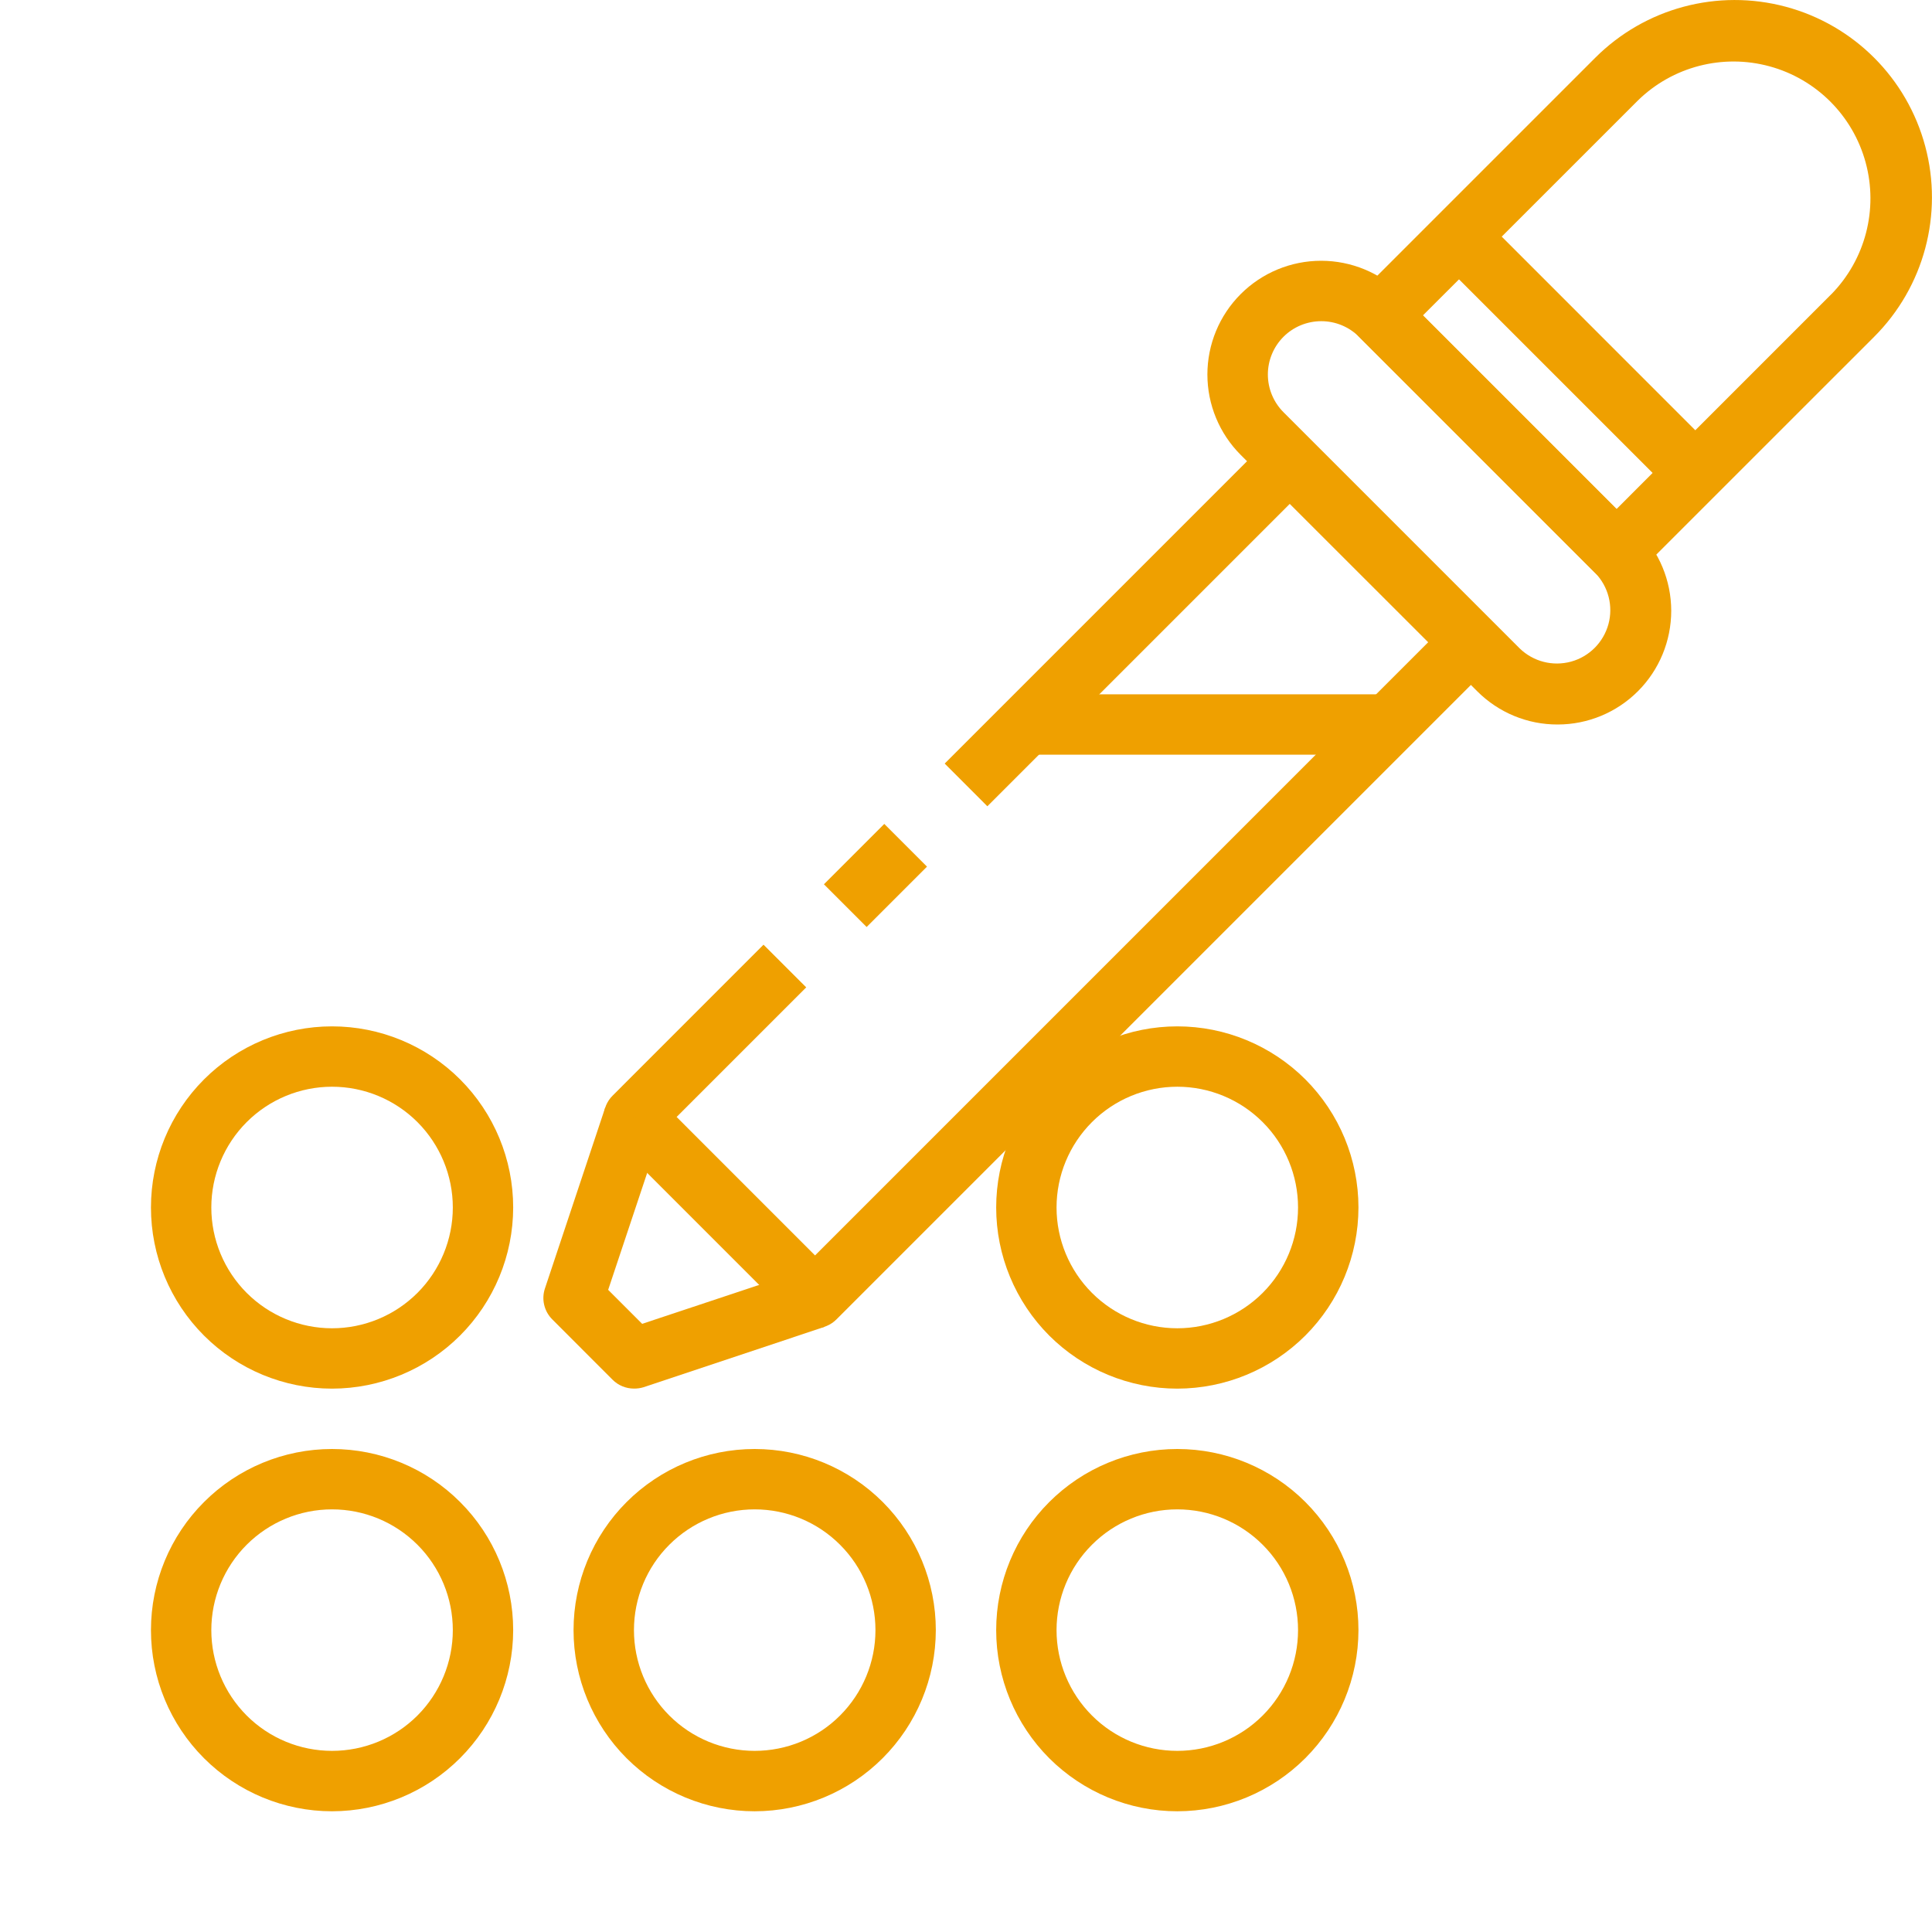 <svg width="37" height="37" viewBox="0 0 37 37" fill="none" xmlns="http://www.w3.org/2000/svg">
<g clip-path="url(#clip0_2033_10817)">
<path d="M30.959 11.143C30.806 11.144 30.658 11.083 30.55 10.974L26.025 6.449C25.916 6.341 25.855 6.194 25.855 6.04C25.855 5.887 25.916 5.74 26.025 5.632L30.55 1.107C31.505 0.152 32.895 -0.22 34.199 0.129C35.503 0.478 36.521 1.496 36.87 2.8C37.22 4.104 36.847 5.495 35.893 6.449L31.367 10.974C31.259 11.082 31.112 11.143 30.959 11.143L30.959 11.143ZM27.251 6.04L30.959 9.748L35.075 5.631V5.632C35.724 4.967 35.973 4.008 35.729 3.111C35.485 2.215 34.785 1.514 33.888 1.27C32.991 1.026 32.032 1.275 31.368 1.924L27.251 6.04Z" fill="#EFA000"/>
<path d="M29.831 13.875C29.254 13.877 28.7 13.648 28.291 13.239L23.761 8.712C23.353 8.304 23.123 7.75 23.123 7.172C23.123 6.595 23.352 6.041 23.761 5.632C24.169 5.224 24.723 4.994 25.301 4.994C25.878 4.994 26.432 5.223 26.841 5.632L31.366 10.157V10.157C31.775 10.565 32.005 11.118 32.006 11.696C32.006 12.273 31.778 12.827 31.37 13.236C30.962 13.645 30.409 13.875 29.831 13.875L29.831 13.875ZM25.304 6.151C25.033 6.151 24.772 6.258 24.581 6.449C24.389 6.641 24.281 6.901 24.281 7.172C24.281 7.443 24.389 7.703 24.581 7.895L29.106 12.42C29.366 12.671 29.738 12.766 30.087 12.671C30.435 12.576 30.707 12.303 30.803 11.955C30.898 11.607 30.803 11.234 30.551 10.974L26.026 6.449C25.834 6.258 25.575 6.151 25.304 6.151L25.304 6.151Z" fill="#EFA000"/>
<path d="M27.533 4.941L28.351 4.123L32.876 8.649L32.058 9.466L27.533 4.941Z" fill="#EFA000"/>
<path d="M15.609 25.438C15.456 25.438 15.309 25.377 15.2 25.269L11.732 21.8C11.623 21.692 11.562 21.545 11.562 21.391C11.562 21.238 11.623 21.091 11.732 20.983L14.622 18.092L15.44 18.909L12.958 21.391L15.609 24.043L27.919 11.732L28.737 12.55L16.018 25.269L16.018 25.269C15.91 25.377 15.762 25.438 15.609 25.438L15.609 25.438Z" fill="#EFA000"/>
<path d="M15.779 16.935L16.935 15.779L17.753 16.597L16.597 17.753L15.779 16.935Z" fill="#EFA000"/>
<path d="M18.092 14.623L24.451 8.264L25.269 9.081L18.909 15.441L18.092 14.623Z" fill="#EFA000"/>
<path d="M12.141 26.593C11.987 26.593 11.84 26.532 11.732 26.424L10.576 25.267C10.5 25.191 10.447 25.096 10.422 24.991C10.397 24.887 10.402 24.778 10.436 24.676L11.592 21.207L12.691 21.573L11.647 24.702L12.298 25.353L15.428 24.312L15.793 25.41L12.325 26.567H12.325C12.265 26.585 12.203 26.594 12.141 26.593L12.141 26.593Z" fill="#EFA000"/>
<path d="M19.656 13.297H26.594V14.453H19.656V13.297Z" fill="#EFA000"/>
<path d="M6.359 26.594C5.439 26.594 4.557 26.228 3.907 25.578C3.256 24.927 2.891 24.045 2.891 23.125C2.891 22.205 3.256 21.323 3.907 20.672C4.557 20.022 5.439 19.656 6.359 19.656C7.279 19.656 8.162 20.022 8.812 20.672C9.463 21.323 9.828 22.205 9.828 23.125C9.827 24.045 9.461 24.927 8.811 25.577C8.161 26.227 7.279 26.593 6.359 26.594ZM6.359 20.812C5.746 20.812 5.158 21.056 4.724 21.49C4.291 21.924 4.047 22.512 4.047 23.125C4.047 23.738 4.291 24.326 4.724 24.76C5.158 25.194 5.746 25.438 6.359 25.438C6.973 25.438 7.561 25.194 7.995 24.76C8.428 24.326 8.672 23.738 8.672 23.125C8.672 22.512 8.428 21.924 7.995 21.49C7.561 21.056 6.973 20.812 6.359 20.812Z" fill="#EFA000"/>
<path d="M22.547 26.594C21.627 26.594 20.745 26.228 20.094 25.578C19.444 24.927 19.078 24.045 19.078 23.125C19.078 22.205 19.444 21.323 20.094 20.672C20.745 20.022 21.627 19.656 22.547 19.656C23.467 19.656 24.349 20.022 25 20.672C25.65 21.323 26.016 22.205 26.016 23.125C26.015 24.045 25.649 24.927 24.999 25.577C24.348 26.227 23.467 26.593 22.547 26.594ZM22.547 20.812C21.934 20.812 21.345 21.056 20.912 21.49C20.478 21.924 20.234 22.512 20.234 23.125C20.234 23.738 20.478 24.326 20.912 24.76C21.345 25.194 21.934 25.438 22.547 25.438C23.16 25.438 23.748 25.194 24.182 24.76C24.616 24.326 24.859 23.738 24.859 23.125C24.859 22.512 24.616 21.924 24.182 21.49C23.748 21.056 23.16 20.812 22.547 20.812Z" fill="#EFA000"/>
<path d="M22.547 34.688C21.627 34.688 20.745 34.322 20.094 33.672C19.444 33.021 19.078 32.139 19.078 31.219C19.078 30.299 19.444 29.416 20.094 28.766C20.745 28.115 21.627 27.75 22.547 27.75C23.467 27.75 24.349 28.115 25 28.766C25.65 29.416 26.016 30.299 26.016 31.219C26.015 32.138 25.649 33.02 24.999 33.67C24.348 34.321 23.467 34.687 22.547 34.688ZM22.547 28.906C21.934 28.906 21.345 29.15 20.912 29.584C20.478 30.017 20.234 30.605 20.234 31.219C20.234 31.832 20.478 32.42 20.912 32.854C21.345 33.288 21.934 33.531 22.547 33.531C23.16 33.531 23.748 33.288 24.182 32.854C24.616 32.42 24.859 31.832 24.859 31.219C24.859 30.605 24.616 30.017 24.182 29.584C23.748 29.15 23.16 28.906 22.547 28.906Z" fill="#EFA000"/>
<path d="M14.453 34.688C13.533 34.688 12.651 34.322 12 33.672C11.35 33.021 10.984 32.139 10.984 31.219C10.984 30.299 11.35 29.416 12 28.766C12.651 28.115 13.533 27.75 14.453 27.75C15.373 27.75 16.255 28.115 16.906 28.766C17.556 29.416 17.922 30.299 17.922 31.219C17.921 32.138 17.555 33.02 16.905 33.67C16.255 34.321 15.373 34.687 14.453 34.688ZM14.453 28.906C13.84 28.906 13.252 29.15 12.818 29.584C12.384 30.017 12.141 30.605 12.141 31.219C12.141 31.832 12.384 32.42 12.818 32.854C13.252 33.288 13.84 33.531 14.453 33.531C15.066 33.531 15.655 33.288 16.088 32.854C16.522 32.42 16.766 31.832 16.766 31.219C16.766 30.605 16.522 30.017 16.088 29.584C15.655 29.15 15.066 28.906 14.453 28.906Z" fill="#EFA000"/>
<path d="M6.359 34.688C5.439 34.688 4.557 34.322 3.907 33.672C3.256 33.021 2.891 32.139 2.891 31.219C2.891 30.299 3.256 29.416 3.907 28.766C4.557 28.115 5.439 27.75 6.359 27.75C7.279 27.75 8.162 28.115 8.812 28.766C9.463 29.416 9.828 30.299 9.828 31.219C9.827 32.138 9.461 33.02 8.811 33.67C8.161 34.321 7.279 34.687 6.359 34.688ZM6.359 28.906C5.746 28.906 5.158 29.15 4.724 29.584C4.291 30.017 4.047 30.605 4.047 31.219C4.047 31.832 4.291 32.42 4.724 32.854C5.158 33.288 5.746 33.531 6.359 33.531C6.973 33.531 7.561 33.288 7.995 32.854C8.428 32.42 8.672 31.832 8.672 31.219C8.672 30.605 8.428 30.017 7.995 29.584C7.561 29.15 6.973 28.906 6.359 28.906Z" fill="#EFA000"/>
</g>
<defs>
<clipPath id="clip0_2033_10817">
<rect width="37" height="37" fill="white"/>
</clipPath>
</defs>
</svg>
